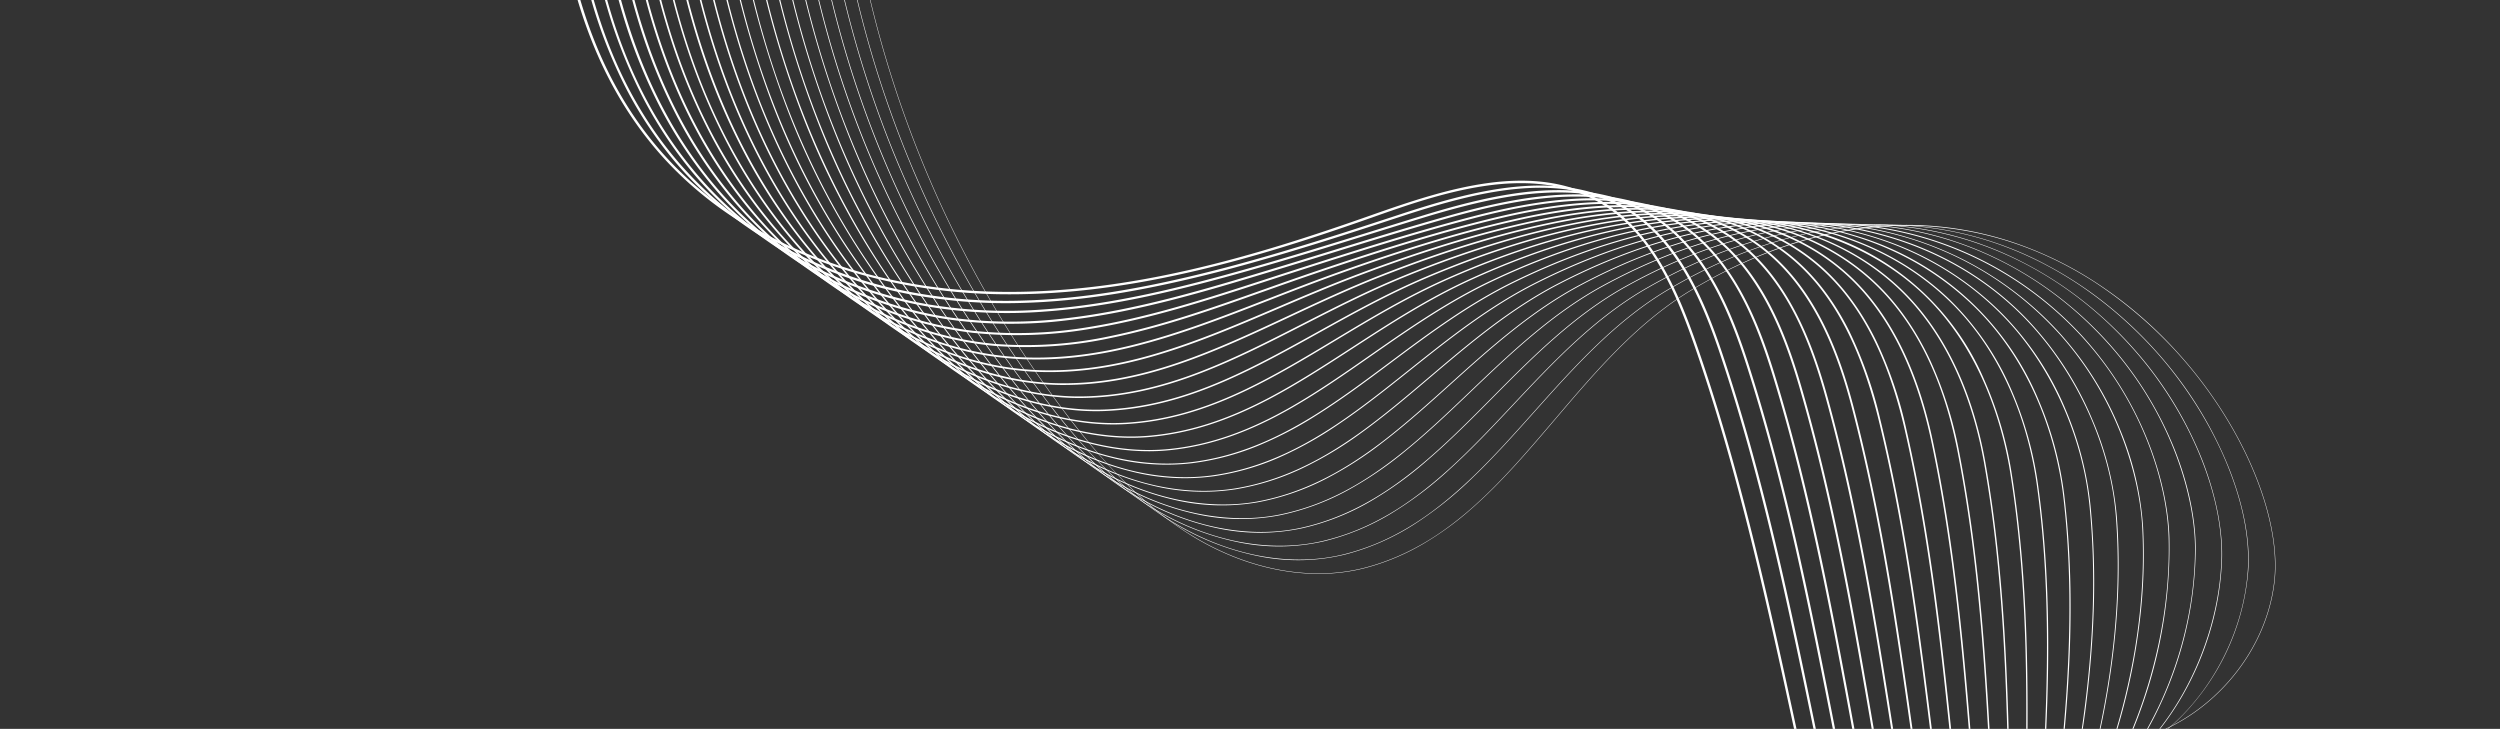 <svg xmlns="http://www.w3.org/2000/svg" xmlns:xlink="http://www.w3.org/1999/xlink" width="933" height="272.001" viewBox="0 0 933 272.001"><rect x="0" y="0" width="933" height="272.001" fill="#333333" stroke="none"/><defs><clipPath id="clip-path"><rect id="Rectangle_6" data-name="Rectangle 6" width="933" height="272.001" transform="translate(253.936 88.999)" fill="none"></rect></clipPath></defs><g id="Group_133" data-name="Group 133" transform="translate(-253.936 -88.999)"><g id="Group_5" data-name="Group 5" clip-path="url(#clip-path)"><path id="Path_1" data-name="Path 1" d="M216.574-88.619a70.864,70.864,0,0,1-12.9-18.424c-7-14.579-7.565-29.548-1.587-42.149l.138.066c-13.066,27.536,6.359,60.521,32.7,74.051,27.266,14.006,59.453,12.764,87.852,11.668L439.208-67.9c15.767-.608,32.491-1.016,48.4,1.2,17.874,2.494,32.072,7.991,43.406,16.8a75.026,75.026,0,0,1,17.407,19.33A108.482,108.482,0,0,1,559.485-6.821c5.724,16.91,8.611,35.639,11.4,53.751.727,4.715,1.479,9.59,2.261,14.283a414.434,414.434,0,0,0,78.011,181.275c11.4,15.064,27.182,33.989,48.228,46.716,21.065,12.74,44.64,16.916,64.679,11.457,30.146-8.213,49.623-31.108,70.244-55.348,15.168-17.831,30.852-36.267,51.21-48.37,27.962-16.624,55.956-24.687,83.2-23.965a125.587,125.587,0,0,1,35.851,6.231,135.654,135.654,0,0,1,31.219,15A155.082,155.082,0,0,1,1065.66,219.5a162.224,162.224,0,0,1,21.759,29.766c11.551,20.36,17.162,41.036,15.394,56.724-3.418,30.313-29.46,56.9-59.286,60.52l-.018-.151c29.759-3.615,55.743-30.139,59.153-60.387,1.765-15.657-3.838-36.3-15.374-56.632a161.077,161.077,0,0,0-51.578-55.005c-44.978-29.042-98.29-28.07-150.112,2.739-20.337,12.089-36.013,30.518-51.173,48.337C824.519,257.055,814.276,269.1,803,278.943a114.453,114.453,0,0,1-18.014,13.082,86.637,86.637,0,0,1-20.881,8.781c-20.079,5.47-43.7,1.288-64.8-11.473a137.464,137.464,0,0,1-26.271-21.014,249.711,249.711,0,0,1-22-25.741A414.577,414.577,0,0,1,573,61.239c-.782-4.7-1.533-9.571-2.26-14.286-5.662-36.734-11.517-74.72-39.821-96.727-24.342-18.929-57.268-19.3-91.7-17.976L322.785-63.256c-16.16.624-30.714,1.034-45.186-.283-16.8-1.526-30.777-5.255-42.742-11.4a70.195,70.195,0,0,1-18.283-13.679" fill="#fff"></path><path id="Path_2" data-name="Path 2" d="M222.785-97.194a68.467,68.467,0,0,1-14.87-22.976c-4.458-11.8-4.386-23.255.21-33.132l.169.079c-10.393,22.333,3.806,47.851,21.4,62.109a70.981,70.981,0,0,0,12.345,8.067c14.912,7.619,32.748,11.67,56.13,12.748,9.62.452,19.148.4,29.715.284,32.912-.352,67.527-.618,112.235-.858,15.142-.1,31.19.022,46.311,2.626,17.082,2.944,30.639,8.681,41.446,17.539,9.459,7.745,16.837,17.794,22.554,30.721,8.619,19.522,12.055,42.515,15.379,64.749.709,4.75,1.444,9.662,2.209,14.392A403.094,403.094,0,0,0,644.251,238c16.67,21.948,31.409,36.143,47.788,46.021,20.75,12.517,44.023,16.794,63.851,11.738,16.658-4.261,31.341-13.124,47.6-28.733,7.915-7.58,15.525-16.1,22.884-24.339,15.145-16.955,30.8-34.487,50.843-46.128,27.814-16.218,55.7-24.2,82.889-23.733a127.952,127.952,0,0,1,57.722,15.1,143.741,143.741,0,0,1,23.733,15.812,154.408,154.408,0,0,1,19.783,19.452,147.5,147.5,0,0,1,24.693,41.1c5.326,13.684,7.731,26.705,6.958,37.654a87.506,87.506,0,0,1-17.2,45.429c-9.8,13.15-22.45,22.56-35.631,26.5l-.053-.179c27.736-8.282,50.391-39.131,52.7-71.759,1.632-23.1-10.774-53.964-31.608-78.619-15.584-18.338-49.442-49.262-101.1-50.3-27.152-.469-55.007,7.508-82.791,23.707-20.015,11.628-35.663,29.148-50.8,46.092-7.363,8.241-14.976,16.764-22.895,24.349a138.437,138.437,0,0,1-21.837,17.481,89.324,89.324,0,0,1-25.852,11.3,73.745,73.745,0,0,1-32.914.495,98.426,98.426,0,0,1-31.077-12.253,137.2,137.2,0,0,1-26.024-20.7A243.187,243.187,0,0,1,644.1,238.114a403.271,403.271,0,0,1-76.269-178.93c-.767-4.732-1.5-9.643-2.211-14.393-3.321-22.225-6.756-45.2-15.366-64.7-5.7-12.9-13.064-22.927-22.5-30.654C504.621-69.528,473.1-70.9,440.117-70.688c-44.708.242-79.322.507-112.235.858-10.569.112-20.1.167-29.724-.283A182.387,182.387,0,0,1,269.269-73.5a107.448,107.448,0,0,1-27.317-9.381,71.189,71.189,0,0,1-12.378-8.086,75.91,75.91,0,0,1-6.789-6.225" fill="#fff"></path><path id="Path_3" data-name="Path 3" d="M228.865-105.841a68.2,68.2,0,0,1-13.912-20.635c-4.665-11.12-4.938-21.818-.793-30.935l.2.09c-9.363,20.6,5.135,44.744,22.566,58.467a74.317,74.317,0,0,0,12.22,7.834C263.838-83.555,281.3-79.323,304.1-77.7c9.846.713,19.958.908,28.879,1.08,31.656.6,65.987,1.48,108.042,2.777,14.512.412,29.881,1.064,44.226,4.051,16.288,3.39,29.2,9.367,39.485,18.272,9,7.777,16.013,17.769,21.439,30.547,8.137,19.222,11.4,41.756,14.548,63.548.692,4.792,1.409,9.747,2.16,14.521,10.2,64.879,35.946,125.885,74.459,176.423,16.186,21.227,31.231,35.629,47.349,45.324,20.433,12.292,43.4,16.673,63.021,12.018,16.487-3.936,31.088-12.3,47.342-27.12,8.1-7.352,15.9-15.657,23.448-23.69,15.1-16.074,30.72-32.7,50.422-43.873,27.575-15.755,55.142-23.667,81.937-23.518a127.828,127.828,0,0,1,57.071,13.75,138.531,138.531,0,0,1,23.636,15.071,146.034,146.034,0,0,1,19.773,18.887,140.162,140.162,0,0,1,24.465,40.209c5.135,13.1,7.756,26.356,7.38,37.327a106.411,106.411,0,0,1-4.427,26.693,112.739,112.739,0,0,1-10.3,24.013c-8.533,14.833-19.768,26.417-31.636,32.618l-.1-.2c25.192-13.164,45.074-48.9,46.247-83.136.815-23.821-11.664-54.2-31.792-77.386-26.478-30.5-62.1-47.418-100.316-47.631-26.754-.149-54.285,7.755-81.827,23.489-19.672,11.16-35.278,27.77-50.37,43.833-7.55,8.035-15.357,16.344-23.46,23.7a136.968,136.968,0,0,1-21.81,16.582,89.893,89.893,0,0,1-25.629,10.59,74.669,74.669,0,0,1-32.5.127,99.285,99.285,0,0,1-30.682-12.17A137.024,137.024,0,0,1,658.8,258.649a237.037,237.037,0,0,1-21.635-25c-38.534-50.566-64.3-111.606-74.5-176.521-.751-4.777-1.468-9.732-2.161-14.524-3.149-21.779-6.406-44.3-14.532-63.494C540.56-33.635,533.566-43.6,524.592-51.356c-23.753-20.571-58.328-21.553-83.573-22.27-42.055-1.295-76.385-2.178-108.04-2.777-8.924-.172-19.039-.366-28.89-1.08a189.516,189.516,0,0,1-28.2-3.908,113.341,113.341,0,0,1-26.839-9.433,74.645,74.645,0,0,1-12.256-7.857,78.8,78.8,0,0,1-7.925-7.16" fill="#fff"></path><path id="Path_4" data-name="Path 4" d="M234.781-114.6a68.082,68.082,0,0,1-12.79-18.18c-4.871-10.444-5.492-20.383-1.8-28.742l.233.1c-8.334,18.854,6.461,41.636,23.735,54.823a78.147,78.147,0,0,0,12.094,7.6c14.467,7.309,31.558,11.722,53.787,13.887,9.228.917,18.5,1.39,27.468,1.846l.575.029c30.834,1.556,63.833,3.594,103.849,6.413,14.452.963,28.549,2.107,42.141,5.475C499.57-67.5,511.843-61.286,521.6-52.336c8.541,7.809,15.189,17.744,20.325,30.373,7.654,18.912,10.736,40.978,13.715,62.318.676,4.844,1.376,9.852,2.111,14.679,9.828,64.512,34.962,124.679,72.684,174,15.924,20.8,30.83,34.984,46.909,44.63,20.116,12.068,42.784,16.55,62.193,12.3,16.1-3.562,31.055-11.666,47.078-25.507,8.3-7.128,16.327-15.22,24.087-23.046,15.049-15.176,30.609-30.867,49.925-41.613,27.421-15.254,54.668-23.094,80.983-23.3a128.28,128.28,0,0,1,56.406,12.432,134.08,134.08,0,0,1,23.537,14.315,138.788,138.788,0,0,1,19.78,18.3,134.254,134.254,0,0,1,24.259,39.342c5.042,12.726,7.805,25.859,7.782,36.98a139.787,139.787,0,0,1-12.237,56c-7.284,16.371-17.107,30.122-27.659,38.718l-.161-.2c19.713-16.059,39.715-53.682,39.8-94.52.041-18.508-8.31-49.556-31.976-76.154-26.067-29.295-61.413-45.261-99.532-44.96-26.271.208-53.477,8.037-80.861,23.271-19.284,10.728-34.832,26.407-49.867,41.57-7.764,7.829-15.792,15.924-24.1,23.059a135.9,135.9,0,0,1-21.785,15.683,90.7,90.7,0,0,1-25.4,9.88,75.708,75.708,0,0,1-32.092-.241,100.213,100.213,0,0,1-30.287-12.087c-16.107-9.662-31.035-23.863-46.98-44.693-37.748-49.351-62.9-109.558-72.732-174.113-.737-4.828-1.436-9.838-2.113-14.682-2.977-21.324-6.056-43.375-13.7-62.257-5.12-12.594-11.748-22.5-20.261-30.281-20.777-19.063-48.3-22.336-79.509-24.417-40.016-2.818-73.012-4.856-103.844-6.412l-.576-.03c-8.97-.456-18.247-.928-27.479-1.846-22.262-2.169-39.381-6.589-53.878-13.913a78.559,78.559,0,0,1-12.134-7.628,82.18,82.18,0,0,1-9.226-8.206" fill="#fff"></path><path id="Path_5" data-name="Path 5" d="M240.5-123.489a67.98,67.98,0,0,1-11.468-15.594c-5.076-9.765-6.044-18.946-2.8-26.548l.266.114c-7.3,17.111,7.789,38.526,24.9,51.179a82.671,82.671,0,0,0,11.969,7.373c14.235,7.15,30.955,11.743,52.617,14.455,8.562,1.1,17.143,1.821,25.441,2.523l1.768.149c35.579,2.992,70.1,6.755,99.656,10.049,13.876,1.545,27.382,3.239,40.053,6.924,14.711,4.282,26.344,10.732,35.562,19.718,8.082,7.837,14.365,17.717,19.21,30.2,7.172,18.592,10.075,40.18,12.882,61.059.66,4.9,1.343,9.975,2.063,14.866,9.449,64.133,33.969,123.462,70.907,171.57,15.663,20.379,30.43,34.34,46.47,43.934,19.8,11.844,42.164,16.427,61.366,12.577,16.058-3.264,30.5-10.634,46.813-23.894,8.448-6.866,16.645-14.689,24.572-22.255,15.031-14.344,30.574-29.177,49.582-39.5,27.175-14.758,54.1-22.525,80.029-23.088a128.9,128.9,0,0,1,79.177,24.674,131.817,131.817,0,0,1,19.79,17.711,128.8,128.8,0,0,1,24.079,38.479c4.959,12.36,7.857,25.367,8.156,36.628a177.34,177.34,0,0,1-9.719,61.3c-6.046,17.7-14.466,33.606-23.707,44.8l-.221-.185c16.88-20.452,34.521-62.32,33.36-105.911-.527-19.76-9.253-49.819-32.162-74.92q-1.234-1.353-2.506-2.67a129.858,129.858,0,0,0-96.241-39.621c-25.882.563-52.763,8.318-79.9,23.054-18.976,10.3-34.5,25.122-49.52,39.452-7.931,7.571-16.133,15.4-24.59,22.27a136.608,136.608,0,0,1-21.766,14.772,91.525,91.525,0,0,1-25.172,9.182,76.836,76.836,0,0,1-31.68-.609,101.257,101.257,0,0,1-29.891-12,141.194,141.194,0,0,1-29.115-23.595A239.127,239.127,0,0,1,623.3,224.721c-36.968-48.148-61.506-107.523-70.963-171.7-.722-4.892-1.4-9.965-2.063-14.869-2.8-20.862-5.706-42.433-12.866-60.994-4.83-12.44-11.091-22.285-19.142-30.094-21.033-20.5-51.2-23.862-75.446-26.562-29.559-3.293-64.073-7.057-99.649-10.05L341.4-89.7c-8.3-.7-16.885-1.427-25.454-2.523-21.694-2.717-38.443-7.319-52.709-14.485a83.1,83.1,0,0,1-12.012-7.4,86.081,86.081,0,0,1-10.728-9.384" fill="#fff"></path><path id="Path_6" data-name="Path 6" d="M245.969-132.531a67.957,67.957,0,0,1-9.9-12.854c-5.283-9.089-6.6-17.511-3.807-24.355l.3.122c-6.273,15.371,9.115,35.417,26.069,47.538a88.773,88.773,0,0,0,11.845,7.142c13.995,6.985,30.343,11.76,51.448,15.025,7.855,1.242,15.709,2.185,23.3,3.1l3.069.37c33.376,4.007,65.607,8.945,95.465,13.684,13.725,2.179,26.055,4.312,37.965,8.357,13.875,4.714,24.844,11.377,33.522,20.364l.145.15c7.589,7.86,13.487,17.658,18.028,29.953,6.69,18.262,9.414,39.36,12.049,59.763.643,4.977,1.307,10.125,2.015,15.09,9.065,63.742,32.97,122.232,69.13,169.144,15.4,19.954,30.027,33.694,46.03,43.239,19.479,11.618,41.544,16.3,60.54,12.856,15.658-2.894,30.45-9.974,46.55-22.283,8.687-6.643,17.139-14.259,25.314-21.625,14.932-13.456,30.374-27.371,48.98-37.222,26.935-14.261,53.539-21.956,79.074-22.873a129.842,129.842,0,0,1,55.068,9.8,125.082,125.082,0,0,1,43.142,29.919,122.027,122.027,0,0,1,23.921,37.619,113.81,113.81,0,0,1,8.511,36.274,206.411,206.411,0,0,1-1.157,34.4,238.874,238.874,0,0,1-6.018,32.206c-4.813,18.65-11.838,36.718-19.782,50.877l-.281-.159c13.96-24.882,29.385-70.535,26.915-117.307-1.06-20.064-10.113-49.958-32.345-73.689-.445-.474-.894-.947-1.344-1.413-25.1-25.992-59.329-39.546-96.618-38.208-25.487.914-52.044,8.6-78.935,22.835-18.57,9.833-34,23.734-48.916,37.178-8.178,7.369-16.635,14.991-25.334,21.641A136.393,136.393,0,0,1,748.19,268a92.6,92.6,0,0,1-24.946,8.473,78.155,78.155,0,0,1-31.268-.975,102.431,102.431,0,0,1-29.495-11.921,136.529,136.529,0,0,1-25.033-19.432,218.257,218.257,0,0,1-21.088-23.887,337.2,337.2,0,0,1-45.471-80A383.9,383.9,0,0,1,547.166,50.96c-.708-4.966-1.372-10.115-2.015-15.094C542.518,15.481,539.8-5.6,533.119-23.826c-4.524-12.251-10.4-22.014-17.957-29.841l-.142-.147c-19.743-20.445-48.329-24.981-71.309-28.629-29.855-4.739-62.082-9.676-95.452-13.682l-3.07-.37c-7.6-.912-15.454-1.856-23.315-3.1-21.138-3.27-37.517-8.054-51.543-15.055a89.178,89.178,0,0,1-11.889-7.168,90.919,90.919,0,0,1-12.473-10.714" fill="#fff"></path><path id="Path_7" data-name="Path 7" d="M251.145-141.75a67.912,67.912,0,0,1-8.034-9.932c-5.491-8.414-7.156-16.079-4.815-22.164l.334.127c-5.242,13.627,10.443,32.307,27.234,43.9a96.182,96.182,0,0,0,11.721,6.913c18.053,8.954,37.343,13.189,50.281,15.6,7.094,1.346,14.172,2.465,21.018,3.546q2.271.358,4.522.717c32.772,5.2,63.235,11.4,91.272,17.32,10.611,2.242,23.817,5.033,35.877,9.787,13.124,5.174,23.473,12.1,31.639,21.176,7.161,7.9,12.715,17.665,16.977,29.846,6.209,17.917,8.755,38.51,11.216,58.425.627,5.065,1.273,10.3,1.967,15.354,8.674,63.34,31.964,120.99,67.353,166.717,14.93,19.264,29.843,33.18,45.591,42.544,19.439,11.56,40.645,16.225,59.714,13.137,15.481-2.569,30.189-9.137,46.286-20.673,8.964-6.425,17.318-13.515,26.162-21.021,14.8-12.563,30.1-25.552,48.274-34.92,26.7-13.766,52.982-21.39,78.118-22.656a132.267,132.267,0,0,1,54.532,8.362,118.467,118.467,0,0,1,23.262,12.022,112.5,112.5,0,0,1,19.661,16.678,123.541,123.541,0,0,1,23.653,36.877,117.821,117.821,0,0,1,8.973,35.8c1.725,22.43.176,46.626-4.6,71.915a351.616,351.616,0,0,1-15.887,56.945l-.335-.125c9.409-25.146,24.577-75.3,20.469-128.707-1.976-25.688-14.137-52.776-32.531-72.458-23.739-25.4-59.156-38.869-97.175-36.951-25.085,1.264-51.319,8.875-77.973,22.618-18.132,9.348-33.42,22.325-48.206,34.874-8.46,7.181-17.208,14.606-26.185,21.04A136.53,136.53,0,0,1,739.79,263.84a94.041,94.041,0,0,1-24.72,7.766,79.686,79.686,0,0,1-30.855-1.343,102.286,102.286,0,0,1-29.1-11.839,136.575,136.575,0,0,1-24.786-19.115,212.47,212.47,0,0,1-20.905-23.517,323.311,323.311,0,0,1-44.574-78.81A378.179,378.179,0,0,1,542,48.9c-.693-5.055-1.341-10.293-1.968-15.359-2.459-19.9-5-40.47-11.2-58.352-4.246-12.135-9.775-21.858-16.9-29.724C493.453-75.061,467.5-80.544,444.6-85.382,416.572-91.306,386.114-97.5,353.35-102.7l-4.523-.718c-6.848-1.08-13.928-2.2-21.026-3.547-12.96-2.411-32.281-6.652-50.375-15.626a96.554,96.554,0,0,1-11.765-6.937,96.5,96.5,0,0,1-14.516-12.223" fill="#fff"></path><path id="Path_8" data-name="Path 8" d="M617.826,229.114a220.87,220.87,0,0,1-15.337-17.786,309.974,309.974,0,0,1-43.676-77.62,372.53,372.53,0,0,1-21.98-86.86c-.68-5.159-1.31-10.5-1.919-15.67-2.286-19.393-4.65-39.445-10.366-56.965-3.938-11.93-9.1-21.593-15.787-29.539-17.324-20.591-41.731-27.183-63.265-33-25-6.752-54.9-14.521-87.057-20.951q-2.885-.581-5.813-1.16c-6.15-1.222-12.509-2.486-18.9-3.9-13.815-3.06-31.893-7.667-49.205-16.2a106.1,106.1,0,0,1-11.64-6.706c-9.417-6.264-17.489-13.63-22.726-20.741-5.7-7.739-7.713-14.645-5.825-19.972l.369.13c-1.842,5.2.153,11.981,5.772,19.609,5.211,7.076,13.247,14.408,22.627,20.648a105.71,105.71,0,0,0,11.6,6.681c17.273,8.51,35.322,13.11,49.116,16.165,6.388,1.415,12.745,2.679,18.893,3.9q2.926.582,5.812,1.16c32.172,6.432,62.074,14.2,87.082,20.956,10,2.7,22.451,6.063,33.771,11.231,12.316,5.621,22.028,12.783,29.693,21.892,6.718,7.986,11.906,17.691,15.86,29.67,5.727,17.557,8.094,37.629,10.382,57.04.608,5.167,1.239,10.509,1.918,15.666,8.276,62.925,30.952,119.736,65.578,164.291,14.668,18.845,29.438,32.533,45.151,41.848,19.167,11.363,40.08,16.127,58.887,13.415,15.247-2.2,29.871-8.255,46.024-19.06,9.285-6.212,17.958-13.127,27.141-20.448,14.624-11.661,29.747-23.719,47.435-32.587,26.472-13.275,52.432-20.825,77.161-22.442A132.457,132.457,0,0,1,958.32,179a114.174,114.174,0,0,1,42.974,27.213,112.873,112.873,0,0,1,23.652,35.9,124.415,124.415,0,0,1,9.172,35.558,300.156,300.156,0,0,1,1.175,39.562c-.4,11.974-1.474,24.646-3.18,37.663a633.061,633.061,0,0,1-12.021,63.011l-.382-.09c9.709-41.329,18.967-90.3,14.019-140.108-2.64-26.564-14.868-53.187-32.713-71.224-24.324-24.582-58.557-36.758-96.393-34.284-24.675,1.614-50.586,9.15-77.011,22.4-17.651,8.85-32.757,20.9-47.366,32.543-9.19,7.327-17.868,14.246-27.167,20.466A137.434,137.434,0,0,1,731.39,259.7a94.769,94.769,0,0,1-24.5,7.043,80.826,80.826,0,0,1-30.439-1.7,103.83,103.83,0,0,1-28.705-11.772,143.453,143.453,0,0,1-29.924-24.158" fill="#fff"></path><path id="Path_9" data-name="Path 9" d="M610.241,223.85a215.429,215.429,0,0,1-14.687-16.986,297.011,297.011,0,0,1-42.779-76.43,366.883,366.883,0,0,1-21.108-85.643c-.667-5.283-1.28-10.754-1.873-16.043C527.682,9.88,525.5-9.63,520.263-26.769c-3.645-11.771-8.444-21.373-14.671-29.355-16.115-20.657-39.009-28.353-59.209-35.143-23.349-7.847-51.453-16.9-82.858-24.583-2.65-.653-5.393-1.313-8.045-1.953-5.151-1.243-10.477-2.528-15.831-3.9-13.515-3.476-31.189-8.523-48.033-16.765a118.505,118.505,0,0,1-11.516-6.476c-9.338-5.972-17.471-12.835-22.9-19.325-5.908-7.062-8.273-13.211-6.84-17.78l.406.127c-1.387,4.425.95,10.434,6.76,17.379,5.4,6.457,13.5,13.291,22.8,19.24a118.047,118.047,0,0,0,11.473,6.452c16.81,8.225,34.456,13.265,47.952,16.736,5.351,1.376,10.675,2.661,15.825,3.9,2.653.64,5.4,1.3,8.047,1.954,31.42,7.681,59.535,16.742,82.892,24.594,9.409,3.161,21.117,7.1,31.679,12.661,11.517,6.066,20.587,13.465,27.73,22.622,6.26,8.025,11.082,17.671,14.742,29.493C525.918-9.717,528.1,9.814,530.219,28.7c.592,5.289,1.2,10.758,1.87,16.038,7.871,62.5,29.933,118.47,63.8,161.864,14.408,18.425,29.034,31.887,44.713,41.152,18.844,11.137,39.465,16,58.064,13.7,15.07-1.868,29.611-7.413,45.76-17.451,9.657-6,18.7-12.754,28.273-19.9,14.4-10.752,29.286-21.87,46.442-30.225,26.255-12.784,51.893-20.262,76.2-22.224a134.235,134.235,0,0,1,53.045,5.879,106.478,106.478,0,0,1,66.429,60.9,129.973,129.973,0,0,1,9.485,35.2c2.669,22.161,3.1,46.12,1.308,73.249-1.54,23.361-4.428,44.934-6.977,63.968-.677,5.056-1.316,9.832-1.9,14.4l-.422-.055c.58-4.564,1.22-9.341,1.9-14.4,4.928-36.807,11.677-87.216,5.669-137.11-1.549-12.85-7.849-45.4-32.9-69.993-23.864-23.438-57.818-34.666-95.607-31.614-24.257,1.958-49.844,9.421-76.051,22.183-17.119,8.336-31.991,19.441-46.373,30.182-9.581,7.154-18.631,13.912-28.3,19.924a138.133,138.133,0,0,1-21.663,11.179,96.568,96.568,0,0,1-24.27,6.333,82.632,82.632,0,0,1-30.025-2.061,105.415,105.415,0,0,1-28.308-11.69,143.542,143.542,0,0,1-30.144-24.271" fill="#fff"></path><path id="Path_10" data-name="Path 10" d="M602.657,218.591a210.2,210.2,0,0,1-14.038-16.19,284.47,284.47,0,0,1-41.881-75.24A361.283,361.283,0,0,1,526.5,42.735c-.661-5.481-1.257-11.153-1.834-16.638-1.922-18.273-3.909-37.167-8.688-53.848-3.31-11.552-7.744-21.1-13.555-29.172-14.933-20.759-36.3-29.541-55.153-37.288-20.461-8.408-47.892-19.214-78.659-28.216-3.535-1.039-7.057-2.045-10.785-3.112-3.99-1.139-8.116-2.319-12.255-3.54-14.094-4.163-30.683-9.476-46.86-17.335-3.753-1.822-7.585-3.923-11.39-6.244-9.157-5.62-17.274-11.9-22.89-17.721l-.181-.188c-6.117-6.384-8.834-11.773-7.857-15.585l.446.115c-.935,3.649,1.742,8.888,7.743,15.152.06.061.12.124.18.186,5.589,5.789,13.674,12.048,22.8,17.648,3.792,2.314,7.611,4.408,11.351,6.223,16.146,7.844,32.712,13.15,46.788,17.307,4.138,1.222,8.263,2.4,12.251,3.54,3.73,1.066,7.253,2.072,10.789,3.113,30.787,9.007,58.233,19.819,78.7,28.231,18.909,7.771,40.341,16.579,55.352,37.445,5.843,8.121,10.3,17.71,13.624,29.314,4.79,16.719,6.779,35.635,8.7,53.927.577,5.484,1.173,11.154,1.833,16.631,7.566,62.944,28.434,116.586,62.024,159.436,14.144,18.008,28.626,31.241,44.273,40.457,18.519,10.909,38.848,15.872,57.24,13.975,14.9-1.538,29.359-6.572,45.5-15.842,10.093-5.8,19.566-12.4,29.6-19.394,14.108-9.836,28.7-20.007,45.258-27.826,26.05-12.3,51.366-19.7,75.244-22.008,37.884-3.658,71.687,6.667,95.183,29.071a104.727,104.727,0,0,1,23.428,34.19,135.353,135.353,0,0,1,9.789,34.842c2.889,20.569,4.132,42.916,3.8,68.315-.287,22.124-1.729,43.581-3,62.513-.769,11.449-1.5,22.264-1.906,32.163l-.46-.02c.41-9.9,1.137-20.721,1.906-32.174,2.533-37.688,5.683-84.59-.8-130.734-2.254-16.049-9.547-46.323-33.079-68.761-23.4-22.311-57.073-32.591-94.822-28.947-23.825,2.3-49.09,9.69-75.092,21.967-16.526,7.8-31.1,17.961-45.19,27.787-10.038,7-19.52,13.609-29.63,19.415-16.2,9.3-30.712,14.356-45.68,15.9-18.49,1.908-38.918-3.078-57.522-14.037a143.552,143.552,0,0,1-30.363-24.378" fill="#fff"></path><path id="Path_11" data-name="Path 11" d="M595.074,213.337q-6.792-7.034-13.39-15.4a272.315,272.315,0,0,1-40.984-74.05,355.755,355.755,0,0,1-19.367-83.209c-.648-5.654-1.225-11.5-1.784-17.161-1.746-17.7-3.552-36-7.857-52.251-3.016-11.387-7.085-20.869-12.439-28.991-13.784-20.907-33.609-30.75-51.1-39.432-18.968-9.417-44.573-21.547-74.457-31.848-4.63-1.6-9.3-3.153-14.238-4.793-2.6-.862-5.283-1.754-7.966-2.655-14.654-4.923-30.331-10.5-45.684-17.9-3.663-1.765-7.454-3.788-11.265-6.013a147.8,147.8,0,0,1-23.241-16.49c-4.409-3.978-9.529-9.529-8.879-13.381l.488.082c-.478,2.834,2.619,7.426,8.723,12.932a147.227,147.227,0,0,0,23.159,16.43c3.8,2.218,7.578,4.235,11.23,5.994,15.329,7.392,30.988,12.962,45.627,17.879,2.681.9,5.366,1.792,7.963,2.654,4.944,1.642,9.612,3.191,14.244,4.8,29.912,10.31,55.535,22.448,74.516,31.871,8.173,4.057,18.344,9.106,27.49,15.517A88.977,88.977,0,0,1,499.666-58c5.384,8.166,9.474,17.7,12.505,29.136,4.315,16.29,6.123,34.611,7.871,52.329.558,5.656,1.135,11.5,1.783,17.153,7.14,62.487,27.411,115.312,60.247,157.009,13.88,17.589,28.217,30.6,43.833,39.762,18.192,10.68,38.228,15.742,56.418,14.254,14.741-1.206,29.115-5.729,45.237-14.232,10.608-5.6,20.587-12.069,31.152-18.923,13.74-8.914,27.948-18.129,43.838-25.39,25.863-11.818,50.856-19.15,74.284-21.792,18.448-2.08,35.838-.978,51.687,3.277a97.08,97.08,0,0,1,66.068,56.463,139.913,139.913,0,0,1,10.087,34.484c7,43.888,6.217,87.843,5.526,126.625-.3,17.069-.589,33.191-.175,47.744l-.495.014c-.415-14.564-.128-30.692.176-47.767.689-38.76,1.471-82.693-5.521-126.538-2.568-16.108-10.3-46.3-33.262-67.53-22.922-21.2-56.318-30.534-94.036-26.28-23.376,2.636-48.318,9.954-74.133,21.75C786.9,200.8,772.707,210,758.981,218.906c-10.574,6.86-20.563,13.34-31.19,18.945-16.183,8.536-30.618,13.076-45.428,14.288-18.29,1.5-38.43-3.589-56.708-14.321a143.51,143.51,0,0,1-30.581-24.481" fill="#fff"></path><path id="Path_12" data-name="Path 12" d="M587.435,208.008c-4.318-4.471-8.563-9.333-12.687-14.535-16.674-21.074-30.16-45.588-40.086-72.861-9.088-24.969-15.311-52.554-18.495-81.991-.636-5.86-1.193-11.918-1.731-17.778-1.572-17.094-3.2-34.769-7.03-50.561a102.056,102.056,0,0,0-11.324-28.81c-12.665-21.119-30.933-31.989-47.05-41.58-26-15.468-47.664-26.409-70.257-35.476-6.013-2.424-12.179-4.762-18.707-7.235l-2.658-1.008c-15.044-5.708-29.769-11.417-44.508-18.469-3.553-1.7-7.3-3.644-11.138-5.781a202.52,202.52,0,0,1-23.406-15.07c-4.55-3.5-9.962-8.279-9.906-11.16l.529.01c-.082,4.144,13.814,14.977,33.041,25.758,3.827,2.131,7.565,4.071,11.109,5.766,14.72,7.043,29.433,12.747,44.467,18.451l2.658,1.008c6.53,2.475,12.7,4.813,18.717,7.239,22.619,9.077,44.309,20.03,70.329,35.512,9.247,5.5,17.54,10.575,25.4,16.944A93.622,93.622,0,0,1,496.536-58.8,102.558,102.558,0,0,1,507.92-29.843c3.843,15.83,5.47,33.525,7.043,50.638.538,5.857,1.094,11.913,1.73,17.768,6.708,62.015,26.381,114.024,58.47,154.581,13.615,17.171,27.808,29.949,43.394,39.066,17.861,10.45,37.606,15.612,55.6,14.534,14.589-.874,28.88-4.885,44.975-12.623,11.221-5.4,21.8-11.756,33-18.492,13.276-7.983,27-16.237,42.127-22.913,25.7-11.344,50.367-18.6,73.322-21.575,18.315-2.372,35.475-1.705,51.005,1.982,16.592,3.939,30.947,11.26,42.667,21.761,21.406,19.183,30.094,46.806,33.612,66.6,7.541,42.427,8.458,85.731,9.267,123.939.468,22.107.911,42.989,2.54,61.811l-.527.045c-1.631-18.839-2.073-39.729-2.542-61.844-.809-38.189-1.726-81.472-9.259-123.858-3.5-19.712-12.149-47.216-33.444-66.3-22.765-20.4-55.01-28.565-93.251-23.613-22.9,2.966-47.525,10.211-73.177,21.534-15.093,6.662-28.806,14.908-42.067,22.882-11.212,6.742-21.8,13.111-33.044,18.516-16.158,7.769-30.513,11.8-45.173,12.674-18.095,1.084-37.945-4.1-55.9-14.6a138.91,138.91,0,0,1-23.546-17.53q-3.68-3.37-7.308-7.129" fill="#fff"></path><path id="Path_13" data-name="Path 13" d="M579.723,202.613q-6.113-6.33-11.909-13.6C536.4,149.493,517.282,98.2,511,36.563c-.625-6.1-1.159-12.414-1.677-18.514-1.4-16.449-2.837-33.458-6.2-48.752a108.506,108.506,0,0,0-10.21-28.629c-10.727-19.844-25.2-31.088-43-43.729-23.532-16.706-44.52-29.131-66.054-39.1-6.189-2.879-12.682-5.695-20.527-9.038q-2.946-1.256-5.95-2.53c-12.168-5.167-24.751-10.51-37.381-16.506-3.451-1.637-7.053-3.451-11.01-5.548-15.925-8.5-33.51-19.176-34.49-22.541l.54-.158c.789,2.707,15.178,12.043,34.214,22.2,3.949,2.093,7.544,3.9,10.988,5.537,12.619,5.99,25.2,11.331,37.359,16.5q3,1.273,5.95,2.529c7.851,3.345,14.349,6.164,20.544,9.045,21.566,9.987,42.583,22.429,66.143,39.156,8.126,5.769,16.022,11.515,23.3,18.366A100.128,100.128,0,0,1,493.407-59.6a109.132,109.132,0,0,1,10.265,28.775c3.373,15.331,4.817,32.359,6.214,48.827.516,6.1,1.051,12.4,1.675,18.5,6.271,61.531,25.346,112.723,56.693,152.153,13.163,16.519,27.614,29.429,42.955,38.37,17.526,10.218,36.979,15.479,54.776,14.814,14.448-.539,28.657-4.04,44.716-11.015,11.955-5.193,23.253-11.466,35.215-18.108,12.687-7.045,25.807-14.33,40.046-20.389,25.564-10.878,49.91-18.064,72.36-21.357,38.391-5.632,70.521,1.657,92.915,21.079,9.368,8.123,17.155,18.76,23.142,31.613a146.776,146.776,0,0,1,10.669,33.771c8.114,41.539,10.3,82.669,12.413,122.445,1.417,26.676,2.756,51.873,5.85,74.684l-.558.077c-3.1-22.835-4.437-48.043-5.855-74.731-2.112-39.756-4.3-80.866-12.4-122.368-5.6-28.683-16.917-50.575-33.625-65.066C928.6,173.166,896.627,165.923,858.4,171.53c-22.4,3.287-46.7,10.459-72.221,21.319-14.213,6.047-27.319,13.325-39.994,20.363-11.974,6.648-23.283,12.929-35.264,18.132-16.126,7-30.4,10.519-44.919,11.061-17.9.669-37.464-4.619-55.081-14.889a145.668,145.668,0,0,1-31.2-24.9" fill="#fff"></path><path id="Path_14" data-name="Path 14" d="M572.146,197.378q-5.794-6-11.268-12.833c-16.113-20.167-29-43.88-38.292-70.483-8.361-23.927-14-50.694-16.752-79.558-.613-6.4-1.124-13.009-1.618-19.4C503-.652,501.737-16.943,498.836-31.691a116.772,116.772,0,0,0-9.1-28.449c-9.735-20.194-23.4-32.725-38.955-45.878-21.45-18.14-41.1-31.718-61.851-42.73-5.537-2.95-11.609-5.981-19.689-9.831-7.242-3.45-14.675-6.875-22.543-10.5-6.4-2.95-13.021-6-19.608-9.1-3.207-1.508-6.665-3.2-10.883-5.315-18.123-9.172-33.748-17.42-35.57-18.776l.357-.48c1.8,1.34,17.385,9.563,35.483,18.722,4.211,2.116,7.665,3.8,10.868,5.309,6.584,3.1,13.2,6.149,19.6,9.1,7.87,3.626,15.3,7.051,22.55,10.5,8.088,3.852,14.168,6.889,19.713,9.843,20.785,11.031,40.473,24.631,61.956,42.8,15.606,13.2,29.321,25.776,39.107,46.075a117.342,117.342,0,0,1,9.144,28.594c2.909,14.782,4.169,31.091,5.39,46.863.494,6.389,1,12.995,1.617,19.391,5.825,61.034,24.3,111.408,54.917,149.724,12.9,16.1,27.2,28.781,42.514,37.675,17.187,9.983,36.349,15.343,53.956,15.094,14.319-.2,28.445-3.193,44.457-9.408,12.847-4.987,25.015-11.2,37.9-17.78,11.943-6.1,24.292-12.406,37.5-17.809,25.478-10.426,49.5-17.538,71.4-21.139,18.1-2.976,34.8-3.178,49.634-.6,16.614,2.887,30.921,9.284,42.525,19.012,16.453,13.791,27.9,35.38,34.009,64.169,8.726,41.086,12.017,82.2,15.2,121.95,2.469,30.85,4.8,59.988,9.521,86.562l-.588.1c-4.725-26.6-7.059-55.754-9.529-86.618-3.18-39.736-6.469-80.825-15.188-121.874-6.085-28.655-17.46-50.131-33.807-63.835-21.764-18.244-53.466-24.566-91.679-18.281-21.853,3.593-45.831,10.693-71.268,21.1-13.18,5.394-25.518,11.7-37.45,17.789-12.9,6.586-25.079,12.807-37.955,17.8-16.08,6.242-30.272,9.245-44.664,9.448-17.715.252-36.986-5.138-54.265-15.175a145.479,145.479,0,0,1-31.414-24.985" fill="#fff"></path><path id="Path_15" data-name="Path 15" d="M564.574,192.154q-5.478-5.672-10.631-12.073a213.543,213.543,0,0,1-21.768-33.086,246.294,246.294,0,0,1-15.628-36.207c-8-23.407-13.343-49.765-15.88-78.341-.6-6.762-1.088-13.738-1.555-20.485-1.043-15-2.119-30.5-4.563-44.639a127.317,127.317,0,0,0-7.982-28.272c-8.777-20.7-21.519-34.528-34.909-48.03-19.4-19.561-37.716-34.291-57.649-46.352-5.461-3.317-11.626-6.792-18.85-10.625-11.146-5.915-24.165-12.322-40.97-20.164-2.845-1.327-5.72-2.693-8.5-4.013l-2.253-1.071c-19.372-9.262-34.054-15.327-36.537-15.1l-.059-.63c3.192-.3,21.855,7.977,36.868,15.155l2.252,1.069c2.779,1.32,5.653,2.686,8.5,4.012,16.814,7.847,29.842,14.258,41,20.178,7.235,3.839,13.412,7.32,18.881,10.643,19.979,12.089,38.337,26.848,57.771,46.448C465.54-95.877,478.329-82,487.149-61.195a128,128,0,0,1,8.024,28.411c2.448,14.166,3.527,29.69,4.569,44.7.468,6.744.953,13.717,1.555,20.473,5.372,60.525,23.251,110.082,53.139,147.294,12.631,15.693,26.788,28.135,42.075,36.98,16.842,9.746,35.714,15.206,53.139,15.375,14.2.136,28.245-2.342,44.2-7.8,13.941-4.771,27.177-10.962,41.19-17.518,10.995-5.144,22.363-10.463,34.339-15.164,25.822-10.135,48.86-16.979,70.431-20.921,38.944-7.116,69.7-1.818,91.4,15.747,9.191,7.437,16.92,17.5,22.971,29.894a152.216,152.216,0,0,1,11.236,33.059c9.384,40.983,13.649,82.332,17.773,122.32,3.578,34.683,6.957,67.443,13.4,97.576l-.618.132c-6.452-30.167-9.833-62.942-13.412-97.643-4.123-39.968-8.386-81.3-17.761-122.244-6.638-28.989-17.755-49.467-33.989-62.6-21.557-17.445-52.138-22.7-90.892-15.617-21.531,3.935-44.531,10.768-70.314,20.889-11.956,4.692-23.316,10.007-34.3,15.146-14.029,6.564-27.281,12.763-41.253,17.544-16.021,5.482-30.133,7.971-44.408,7.833a100.8,100.8,0,0,1-27.531-4.267A119.354,119.354,0,0,1,596.2,217.213a145.334,145.334,0,0,1-31.621-25.059" fill="#fff"></path><path id="Path_16" data-name="Path 16" d="M557.008,186.94q-5.16-5.345-10-11.322a203.115,203.115,0,0,1-21.355-32.49,236.188,236.188,0,0,1-15.145-35.616c-7.643-22.886-12.692-48.834-15.008-77.124-.593-7.211-1.047-14.642-1.486-21.829-.865-14.152-1.758-28.787-3.752-42.224a141.138,141.138,0,0,0-6.868-28.095c-7.843-21.4-19.547-36.524-30.863-50.185-17.373-20.97-34.356-36.851-53.448-49.974-5.388-3.714-11.279-7.45-18.011-11.417-12.172-7.172-25.558-14.146-39.787-20.725-3.8-1.759-7.229-3.336-10.624-4.851-18.8-8.452-34.255-13.185-37.592-11.509l-.3-.6c1.884-.946,6.613-.247,14.054,2.079a228.113,228.113,0,0,1,24.109,9.418c3.4,1.516,6.826,3.1,10.632,4.853,14.248,6.59,27.655,13.574,39.845,20.757,6.746,3.976,12.65,7.718,18.051,11.443,19.143,13.158,36.17,29.077,53.583,50.1,11.353,13.706,23.1,28.885,30.976,50.38a141.946,141.946,0,0,1,6.9,28.227c2,13.467,2.892,28.115,3.757,42.281.439,7.184.893,14.611,1.485,21.815,4.981,60.847,21.782,108.234,51.362,144.865,12.365,15.28,26.373,27.488,41.636,36.285,16.728,9.644,34.82,15.056,52.321,15.655,14.1.482,28.062-1.486,43.94-6.193,15.3-4.536,29.866-10.757,45.286-17.342,9.776-4.176,19.885-8.493,30.373-12.431,25.93-9.735,48.653-16.507,69.465-20.7,17.959-3.622,34.2-4.685,48.257-3.163a93.038,93.038,0,0,1,22.366,5.13A74.952,74.952,0,0,1,921.2,183.549c9.106,7.1,16.808,16.872,22.889,29.034a155.429,155.429,0,0,1,11.518,32.7c10.089,41.166,15.248,83,20.235,123.451,4.714,38.22,9.165,74.32,17.4,107.829l-.647.158c-8.24-33.546-12.694-69.666-17.409-107.906-4.986-40.434-10.141-82.245-20.222-123.373-7.08-28.885-18.258-48.96-34.169-61.371-21.331-16.639-50.806-20.875-90.107-12.952-20.777,4.189-43.466,10.951-69.362,20.673-10.476,3.933-20.577,8.248-30.347,12.42-15.438,6.594-30.019,12.821-45.358,17.369-15.948,4.727-29.978,6.7-44.152,6.219a105.663,105.663,0,0,1-27.112-4.637,122.753,122.753,0,0,1-25.519-11.106,145.068,145.068,0,0,1-31.822-25.121" fill="#fff"></path><path id="Path_17" data-name="Path 17" d="M549.448,181.738q-4.845-5.018-9.374-10.583a193.028,193.028,0,0,1-20.941-31.892,226.4,226.4,0,0,1-14.663-35.026,285.457,285.457,0,0,1-9.3-37.272,372.915,372.915,0,0,1-4.841-38.636c-.584-7.777-1-15.782-1.405-23.525-.687-13.192-1.4-26.834-2.952-39.458a159.855,159.855,0,0,0-5.755-27.919C474-82.679,465-98.038,453.4-114.914c-15.373-22.371-31.022-39.4-49.249-53.593-5.232-4.086-10.849-8.08-17.171-12.208A297.153,297.153,0,0,0,348.382-202c-3.946-1.805-7.378-3.316-10.493-4.617a142.607,142.607,0,0,0-24.185-7.972c-7.346-1.572-12.368-1.555-14.524.05l-.419-.563c5.184-3.857,23.523,1.158,39.4,7.839,3.122,1.3,6.561,2.817,10.515,4.626A297.829,297.829,0,0,1,387.367-181.3c6.339,4.14,11.972,8.144,17.22,12.243,18.284,14.236,33.98,31.316,49.395,53.748,11.632,16.929,20.661,32.34,26.91,52.531a160.466,160.466,0,0,1,5.781,28.04c1.556,12.649,2.269,26.3,2.956,39.508.4,7.738.82,15.74,1.4,23.509,4.507,60.305,20.727,106.9,49.584,142.435a148.932,148.932,0,0,0,41.2,35.59c16.364,9.4,34.175,14.9,51.506,15.935,13.824.822,28.113-.678,43.682-4.585,17.022-4.271,33.269-10.592,50.468-17.284,8.193-3.187,16.663-6.482,25.323-9.581,26.631-9.531,48.4-16.039,68.5-20.484,18.179-4.019,33.739-5.471,47.566-4.437a90.8,90.8,0,0,1,22.267,4.354,71.408,71.408,0,0,1,20.06,10.495c20.973,15.745,29.8,42.082,34.607,60.523,10.851,41.594,16.852,84.123,22.655,125.25,5.856,41.5,11.387,80.7,21.432,117.414l-.676.184c-10.056-36.756-15.591-75.977-21.45-117.5-5.8-41.108-11.8-83.617-22.64-125.171-4.785-18.34-13.551-44.527-34.349-60.139s-50.016-18.979-89.32-10.288c-20.071,4.437-41.809,10.939-68.413,20.459-8.65,3.1-17.116,6.389-25.3,9.574-17.222,6.7-33.487,13.029-50.552,17.311-15.64,3.925-30,5.431-43.9,4.6a111.53,111.53,0,0,1-26.693-5.006,126.561,126.561,0,0,1-25.119-11.021,144.774,144.774,0,0,1-32.017-25.172" fill="#fff"></path><path id="Path_18" data-name="Path 18" d="M541.9,176.548q-4.533-4.7-8.758-9.857C504.895,132.108,489.2,86.176,485.167,26.269c-.581-8.575-.96-17.389-1.325-25.912-.516-12-1.048-24.416-2.151-36A188.592,188.592,0,0,0,477.05-63.39c-5.706-22.55-14.714-40.2-22.773-54.5-13.4-23.763-27.711-41.941-45.05-57.211-4.958-4.379-10.454-8.753-16.333-13a217.723,217.723,0,0,0-37.416-21.845c-3.723-1.687-7.113-3.121-10.362-4.385a104.2,104.2,0,0,0-24.331-6.558c-7.534-.906-12.9-.135-15.517,2.232l-.493-.546c6.242-5.645,24.893-1.964,40.608,4.188,3.262,1.268,6.663,2.707,10.4,4.4a218.417,218.417,0,0,1,37.543,21.918c5.9,4.261,11.412,8.65,16.389,13.044a192.706,192.706,0,0,1,25.565,27.438,249.575,249.575,0,0,1,19.639,29.963C463-103.911,472.036-86.2,477.763-63.571a189.38,189.38,0,0,1,4.66,27.854c1.1,11.607,1.638,24.029,2.153,36.042.366,8.519.744,17.328,1.324,25.9,4.027,59.749,19.665,105.544,47.807,140a147.123,147.123,0,0,0,40.758,34.9,124.507,124.507,0,0,0,50.689,16.216,149.978,149.978,0,0,0,43.426-2.979c19.246-3.959,37.663-10.488,57.163-17.4,6.1-2.162,12.4-4.4,18.757-6.557,27.867-9.471,48.693-15.72,67.528-20.264,18.174-4.384,33.506-6.251,46.873-5.707a88.749,88.749,0,0,1,22.167,3.577,68.15,68.15,0,0,1,20.1,9.873c9.07,6.542,16.505,15.475,22.732,27.311,4.644,8.827,8.482,18.994,12.075,32,11.669,42.227,18.486,85.65,25.077,127.642,6.994,44.557,13.6,86.644,25.466,126.407l-.705.21c-11.88-39.81-18.489-81.921-25.487-126.5-6.588-41.973-13.4-85.374-25.06-127.561-5.465-19.773-14.328-44.338-34.529-58.907-26.992-19.467-63.455-13.675-88.534-7.625-18.812,4.538-39.619,10.782-67.464,20.245-6.348,2.158-12.652,4.393-18.748,6.554-19.524,6.921-37.964,13.46-57.26,17.428a150.642,150.642,0,0,1-43.636,2.991,125.231,125.231,0,0,1-50.992-16.31,144.47,144.47,0,0,1-32.2-25.211" fill="#fff"></path><path id="Path_19" data-name="Path 19" d="M534.355,171.373Q530.13,167,526.2,162.227a174.271,174.271,0,0,1-20.113-30.7,207.526,207.526,0,0,1-13.7-33.845C485.718,76.066,481.665,52.033,480,24.211c-.576-9.609-.891-19.467-1.2-29-.339-10.588-.688-21.536-1.4-31.848a226.8,226.8,0,0,0-3.527-27.572c-3.725-18.909-9.5-36.382-18.726-56.655-11.285-24.8-24.648-44.7-40.855-60.828A188.732,188.732,0,0,0,398.8-195.483a169.915,169.915,0,0,0-36.23-22.4c-3.534-1.586-6.976-2.983-10.229-4.151a82.612,82.612,0,0,0-24.477-5.147c-7.726-.246-13.44,1.283-16.521,4.42l-.55-.539c3.237-3.295,9.148-4.9,17.1-4.65a83.427,83.427,0,0,1,24.714,5.191c3.271,1.175,6.731,2.58,10.284,4.173a170.731,170.731,0,0,1,36.394,22.5,189.739,189.739,0,0,1,15.557,13.846,179.268,179.268,0,0,1,23.653,29.183,235.623,235.623,0,0,1,17.359,31.871c9.252,20.33,15.044,37.856,18.78,56.827a227.476,227.476,0,0,1,3.54,27.665c.711,10.328,1.06,21.284,1.4,31.878.3,9.528.62,19.38,1.2,28.978,3.539,59.18,18.6,104.181,46.03,137.575a145.262,145.262,0,0,0,40.318,34.2,132.128,132.128,0,0,0,49.876,16.5,159.2,159.2,0,0,0,43.17-1.371c22.191-3.565,43.486-10.484,66.032-17.809,3.271-1.063,6.654-2.162,10.016-3.242,24.005-7.715,45.584-14.549,66.557-20.045,18.454-4.836,33.128-7.052,46.18-6.971a86.9,86.9,0,0,1,22.066,2.8,65.052,65.052,0,0,1,20.136,9.247c20.063,13.875,29.248,38.335,35.008,58.093,12.546,43.036,20.163,87.528,27.531,130.555,8.119,47.42,15.788,92.211,29.467,134.879l-.733.235c-13.695-42.72-21.369-87.537-29.493-134.984-7.364-43.007-14.977-87.476-27.511-130.47-5.725-19.636-14.843-43.937-34.708-57.675-25.985-17.972-60.543-12.093-87.748-4.963-20.954,5.491-42.521,12.321-66.516,20.032-3.361,1.08-6.743,2.179-10.014,3.242-22.575,7.335-43.9,14.262-66.148,17.837a159.96,159.96,0,0,1-43.378,1.376,132.882,132.882,0,0,1-50.171-16.594,144.014,144.014,0,0,1-32.381-25.234" fill="#fff"></path><path id="Path_20" data-name="Path 20" d="M526.822,166.213q-3.92-4.059-7.553-8.448a165.447,165.447,0,0,1-19.7-30.1,198.639,198.639,0,0,1-13.215-33.256c-6.322-21.087-10.09-44.722-11.521-72.257-.576-11.053-.8-22.362-1.007-33.3-.17-8.775-.346-17.85-.707-26.482-.46-10.313-1.249-19.275-2.411-27.4a288.4,288.4,0,0,0-14.678-58.815c-9.379-26.155-21.371-47.235-36.662-64.446a172.263,172.263,0,0,0-14.656-14.58,139.065,139.065,0,0,0-35.041-22.955c-3.432-1.523-6.829-2.841-10.1-3.917a69.34,69.34,0,0,0-24.623-3.738c-7.922.415-13.985,2.7-17.532,6.615l-.6-.54c3.694-4.074,9.947-6.453,18.086-6.878a70.186,70.186,0,0,1,24.917,3.777c3.291,1.084,6.712,2.412,10.169,3.946a139.893,139.893,0,0,1,35.247,23.087,172.589,172.589,0,0,1,14.726,14.65c15.36,17.288,27.4,38.454,36.817,64.708A289.145,289.145,0,0,1,471.5-65.141c1.166,8.148,1.957,17.136,2.419,27.476.362,8.643.537,17.721.707,26.5.212,10.931.43,22.232,1.006,33.273,3.044,58.6,17.519,102.8,44.253,135.143a143.4,143.4,0,0,0,39.878,33.505,140.4,140.4,0,0,0,49.065,16.78,168.369,168.369,0,0,0,42.913.235c26.206-3.036,51.61-10.717,76.176-18.145,7.505-2.268,15.032-4.589,22.312-6.833,14.971-4.615,29.11-8.974,43.273-12.99,12.637-3.585,29.229-7.759,45.485-8.23,16.808-.487,30.592,2.992,42.141,10.635,8.91,5.9,16.3,14.266,22.58,25.586,6.014,10.832,9.908,22.413,12.63,31.291,13.48,43.995,21.9,89.712,30.037,133.924,9.227,50.117,17.942,97.453,33.417,142.9l-.761.259a659.24,659.24,0,0,1-19.148-70.176c-5.294-23.929-9.872-48.792-14.3-72.834-8.135-44.19-16.548-89.884-30.016-133.834-6.34-20.69-15.442-43.575-34.885-56.443-25.132-16.634-58.063-10.5-86.962-2.3-14.154,4.015-28.289,8.372-43.255,12.985-7.281,2.244-14.809,4.565-22.316,6.835-24.6,7.439-50.039,15.13-76.317,18.174a169.1,169.1,0,0,1-43.117-.238,141.259,141.259,0,0,1-49.35-16.876,143.588,143.588,0,0,1-32.548-25.244" fill="#fff"></path><path id="Path_21" data-name="Path 21" d="M519.3,161.069q-3.62-3.748-6.967-7.768a156.942,156.942,0,0,1-19.287-29.5A189.89,189.89,0,0,1,480.316,91.13c-5.972-20.554-9.456-43.792-10.649-71.04-.581-13.2-.637-26.648-.691-39.655-.026-6.293-.053-12.8-.141-19.06-.165-10.237-.59-19.143-1.3-27.226a339.126,339.126,0,0,0-10.629-60.974c-7.489-27.5-18.11-49.767-32.47-68.063a156.838,156.838,0,0,0-13.818-15.369c-10.778-10.47-22.168-18.379-33.853-23.508a86.824,86.824,0,0,0-9.96-3.683,60.629,60.629,0,0,0-24.769-2.333c-8.119,1.075-14.532,4.123-18.546,8.815l-.638-.545c4.151-4.852,10.747-8,19.074-9.1a61.493,61.493,0,0,1,25.12,2.361,87.85,87.85,0,0,1,10.056,3.717c11.777,5.17,23.25,13.135,34.1,23.677A157.3,157.3,0,0,1,425.1-195.4c14.431,18.385,25.1,40.746,32.62,68.359a339.984,339.984,0,0,1,10.656,61.123c.709,8.1,1.134,17.027,1.3,27.285.088,6.267.115,12.775.142,19.07.054,13,.11,26.441.689,39.621,2.577,58.807,16.073,100.977,42.475,132.712a141.706,141.706,0,0,0,39.44,32.81,150.423,150.423,0,0,0,48.252,17.062,179.843,179.843,0,0,0,42.658,1.843c26.132-1.817,52.117-8.4,76.3-15.24,15.744-4.453,31.361-9.3,46.463-13.994,5.968-1.854,12.14-3.771,18.147-5.608,13.5-4.131,29.379-8.488,44.792-9.484,16.784-1.084,30.547,1.931,42.078,9.217,19.389,12.253,28.782,35.015,35.413,55.664C921,270.114,930.22,317.2,939.135,362.727c9.86,50.35,20.055,102.415,37.3,150.515l-.789.283c-7.75-21.614-14.739-45.849-21.367-74.093-5.914-25.205-11.024-51.3-15.967-76.545-8.911-45.506-18.125-92.564-32.585-137.6-6.585-20.506-15.9-43.1-35.063-55.211-24.369-15.4-55.82-8.928-86.177.359-6.006,1.838-12.175,3.754-18.142,5.607-15.108,4.693-30.73,9.544-46.485,14-24.231,6.854-50.266,13.449-76.471,15.271a180.735,180.735,0,0,1-42.858-1.853,151.3,151.3,0,0,1-48.526-17.158,143.028,143.028,0,0,1-32.7-25.237" fill="#fff"></path><path id="Path_22" data-name="Path 22" d="M511.8,155.944q-3.324-3.442-6.394-7.106a148.688,148.688,0,0,1-18.875-28.909,181.436,181.436,0,0,1-12.249-32.077c-5.625-20.022-8.822-42.86-9.777-69.822-.591-16.674-.326-33.56-.068-49.89q.06-3.9.117-7.76c.139-10.381.081-18.979-.18-27.057-.736-23.652-2.888-44.3-6.579-63.129-5.566-28.774-14.817-52.222-28.281-71.683a145.352,145.352,0,0,0-12.981-16.158c-10.242-11.007-21.232-19.1-32.662-24.058a71.386,71.386,0,0,0-9.825-3.45c-17.749-4.78-35.624-.726-44.478,10.089l-.675-.553c4.609-5.629,11.545-9.543,20.059-11.32a55.657,55.657,0,0,1,25.321.941,72.368,72.368,0,0,1,9.945,3.491c11.541,5.006,22.628,13.17,32.953,24.266a146.181,146.181,0,0,1,13.061,16.256c13.533,19.562,22.83,43.117,28.42,72.012,3.7,18.873,5.856,39.569,6.594,63.269.262,8.09.32,16.7.182,27.1q-.057,3.861-.119,7.761c-.257,16.321-.522,33.2.069,49.846,2.059,58.189,14.991,99.585,40.7,130.279a140.028,140.028,0,0,0,39,32.116,160.387,160.387,0,0,0,47.442,17.344,192.087,192.087,0,0,0,42.406,3.45c22.417-.582,45.988-4.386,76.43-12.335,22.278-5.892,44.527-13.093,63.633-19.381,13.317-4.382,28.8-9.187,44.1-10.729,16.753-1.69,30.5.859,42.017,7.792,8.761,5.273,16.1,13.078,22.435,23.862,6.031,10.267,10.212,21.739,13.181,30.587,15.526,46.269,25.555,94.837,35.252,141.806,10.878,52.673,22.125,107.138,41.114,157.788l-.817.306c-8.532-22.755-16.235-48.218-23.548-77.841-6.524-26.424-12.156-53.7-17.6-80.076-9.693-46.944-19.716-95.486-35.226-141.706-6.813-20.305-16.327-42.6-35.238-53.978-24.863-14.964-55.818-6.714-85.391,3.019-19.118,6.29-41.382,13.5-63.684,19.4-30.51,7.967-54.144,11.78-76.629,12.363a193.035,193.035,0,0,1-42.6-3.465,161.26,161.26,0,0,1-47.7-17.441,142.408,142.408,0,0,1-32.847-25.21" fill="#fff"></path><path id="Path_23" data-name="Path 23" d="M504.283,150.818q-3.03-3.138-5.817-6.442c-18.77-22.258-30.473-50.682-35.778-86.9-4.767-32.534-3.75-67.693-2.423-98.094,3.048-69.834,2.448-136.487-37.831-184.422-12.395-14.75-26.628-24.372-41.158-27.823-17.53-4.163-35.873,1.341-45.645,13.7l-.711-.563a40.367,40.367,0,0,1,21.044-13.535,51.7,51.7,0,0,1,25.521-.482,66.754,66.754,0,0,1,22.951,10.661,99.781,99.781,0,0,1,18.692,17.462c18.727,22.285,30.393,50.728,35.667,86.952a368.5,368.5,0,0,1,3.463,48.985c.192,16.894-.409,33.586-1.087,49.108-2.925,67.026-2.4,136.473,37.988,184.368q2.773,3.288,5.783,6.4c28.561,29.577,72.314,46.852,121.563,47.7,48.8.844,95.744-13.242,139.21-28.589,14.664-5.178,29.017-9.989,43.4-11.97,16.719-2.3,30.442-.221,41.956,6.36,8.689,4.967,16,12.49,22.362,23,6.055,10.009,10.373,21.415,13.458,30.234,16.634,47.549,27.481,97.711,37.972,146.222,11.872,54.894,24.147,111.656,44.851,164.76l-.845.329c-9.3-23.854-17.7-50.495-25.691-81.444-7.12-27.591-13.262-55.99-19.2-83.453-10.485-48.484-21.327-98.619-37.942-146.115-7.381-21.1-16.78-42.1-35.414-52.746-26.168-14.956-59.943-3.03-84.606,5.678-27.405,9.676-48.6,16.026-68.718,20.585-25.6,5.8-48.761,8.438-70.81,8.057-24.658-.427-48.986-5.2-70.355-13.806a159.149,159.149,0,0,1-31.365-16.8,137.639,137.639,0,0,1-20.486-17.38" fill="#fff"></path></g></g></svg>